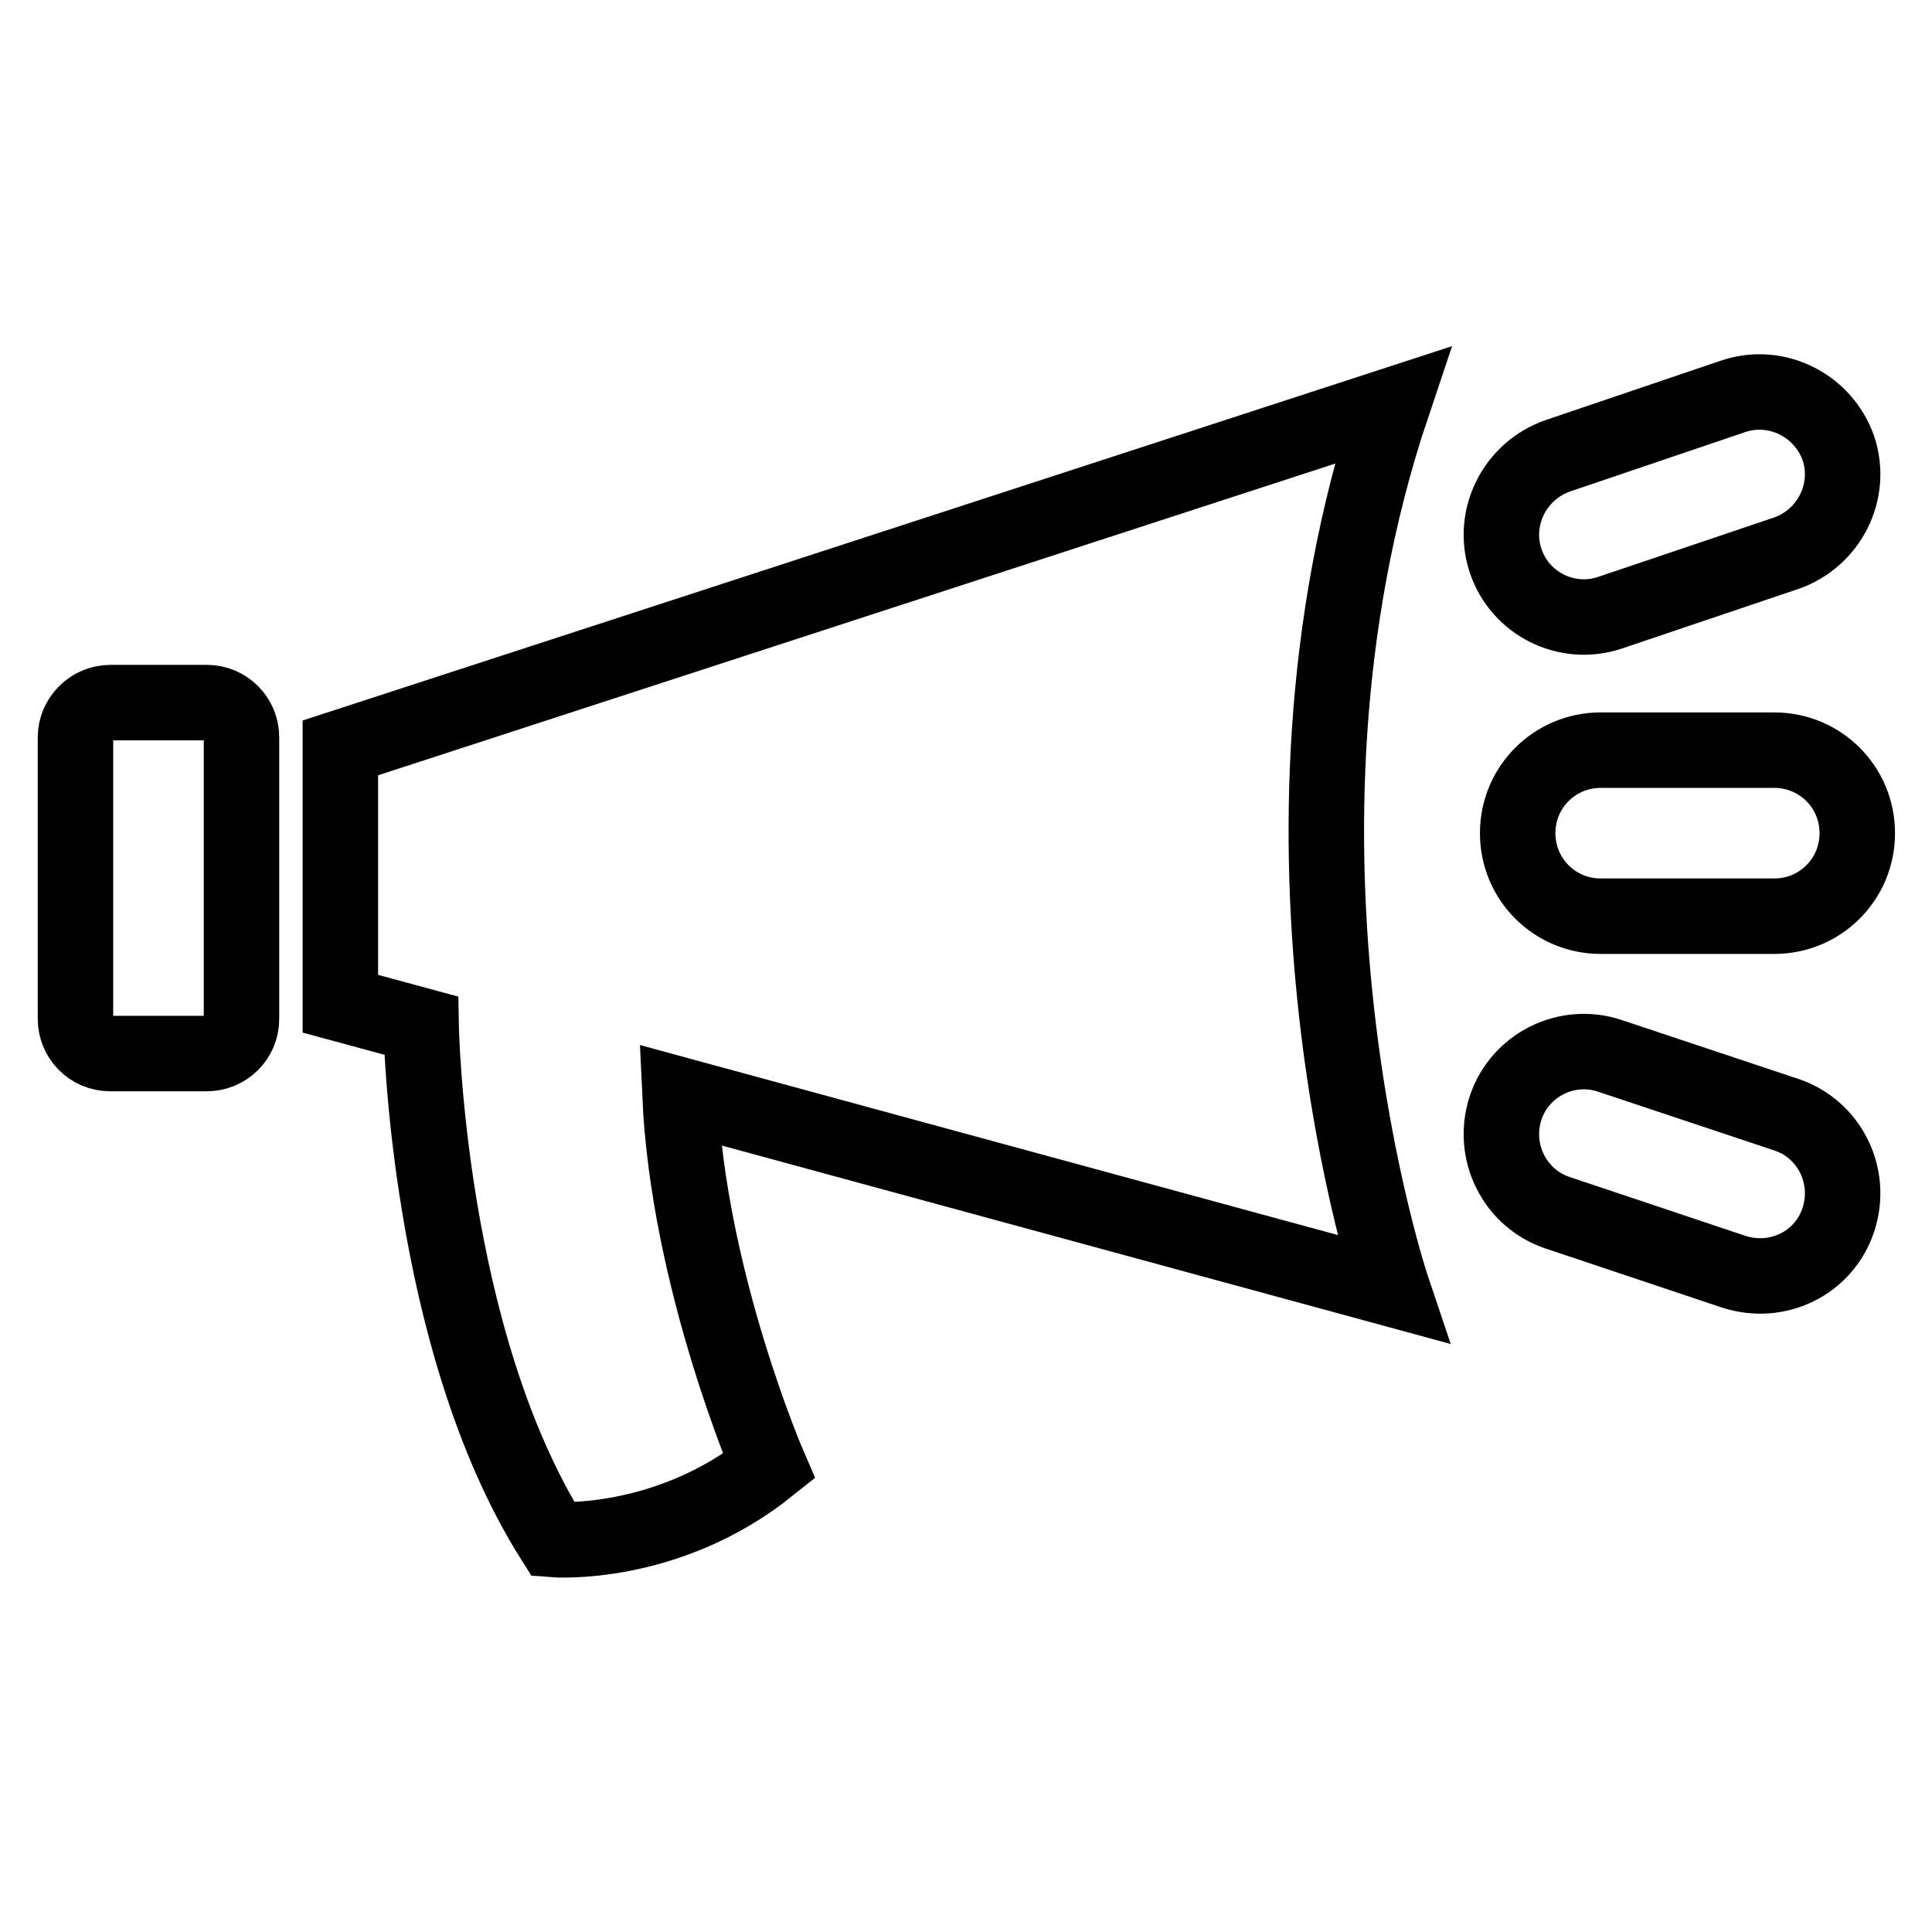 <?xml version="1.0" encoding="utf-8"?>
<!-- Svg Vector Icons : http://www.onlinewebfonts.com/icon -->
<!DOCTYPE svg PUBLIC "-//W3C//DTD SVG 1.1//EN" "http://www.w3.org/Graphics/SVG/1.1/DTD/svg11.dtd">
<svg version="1.1" xmlns="http://www.w3.org/2000/svg" xmlns:xlink="http://www.w3.org/1999/xlink" x="0px" y="0px" viewBox="0 0 256 256" enable-background="new 0 0 256 256" xml:space="preserve">
<g><g><path stroke-width="10" fill-opacity="0" stroke="#000000"  d="M236.7,147.7c5.7,1.9,8.8,8.1,6.9,13.9c-1.9,5.8-8.1,8.8-13.9,6.9l-23.3-7.8c-5.7-1.9-8.8-8.1-6.9-13.9c1.9-5.7,8.1-8.8,13.8-6.9L236.7,147.7L236.7,147.7z"/><path stroke-width="10" fill-opacity="0" stroke="#000000"  d="M213.3,81.2c-5.7,1.9-11.9-1.2-13.8-6.9c-1.9-5.7,1.2-11.9,6.9-13.9l23.3-7.9c5.7-1.9,11.9,1.2,13.9,6.9c1.9,5.7-1.2,11.9-6.9,13.9L213.3,81.2L213.3,81.2z"/><path stroke-width="10" fill-opacity="0" stroke="#000000"  d="M212.1,121.4c-6.1,0-11-4.9-11-11s4.9-11,11-11h23c6.1,0,11,4.9,11,11s-4.9,11-11,11H212.1L212.1,121.4z"/><path stroke-width="10" fill-opacity="0" stroke="#000000"  d="M14.6,93.1h12.8c2.6,0,4.6,2.1,4.6,4.6V135c0,2.6-2.1,4.6-4.6,4.6H14.6c-2.6,0-4.6-2.1-4.6-4.6V97.7C10,95.2,12.1,93.1,14.6,93.1L14.6,93.1z"/><path stroke-width="10" fill-opacity="0" stroke="#000000"  d="M45.1,99.1V133l10.7,2.9c0,0,0.7,41.5,17.5,68.1c0,0,15,1.2,28.6-9.7c0,0-10.7-24.7-11.8-49.2l94.4,25.7c0,0-19.7-58.5,0-117.1L45.1,99.1z"/></g></g>
</svg>